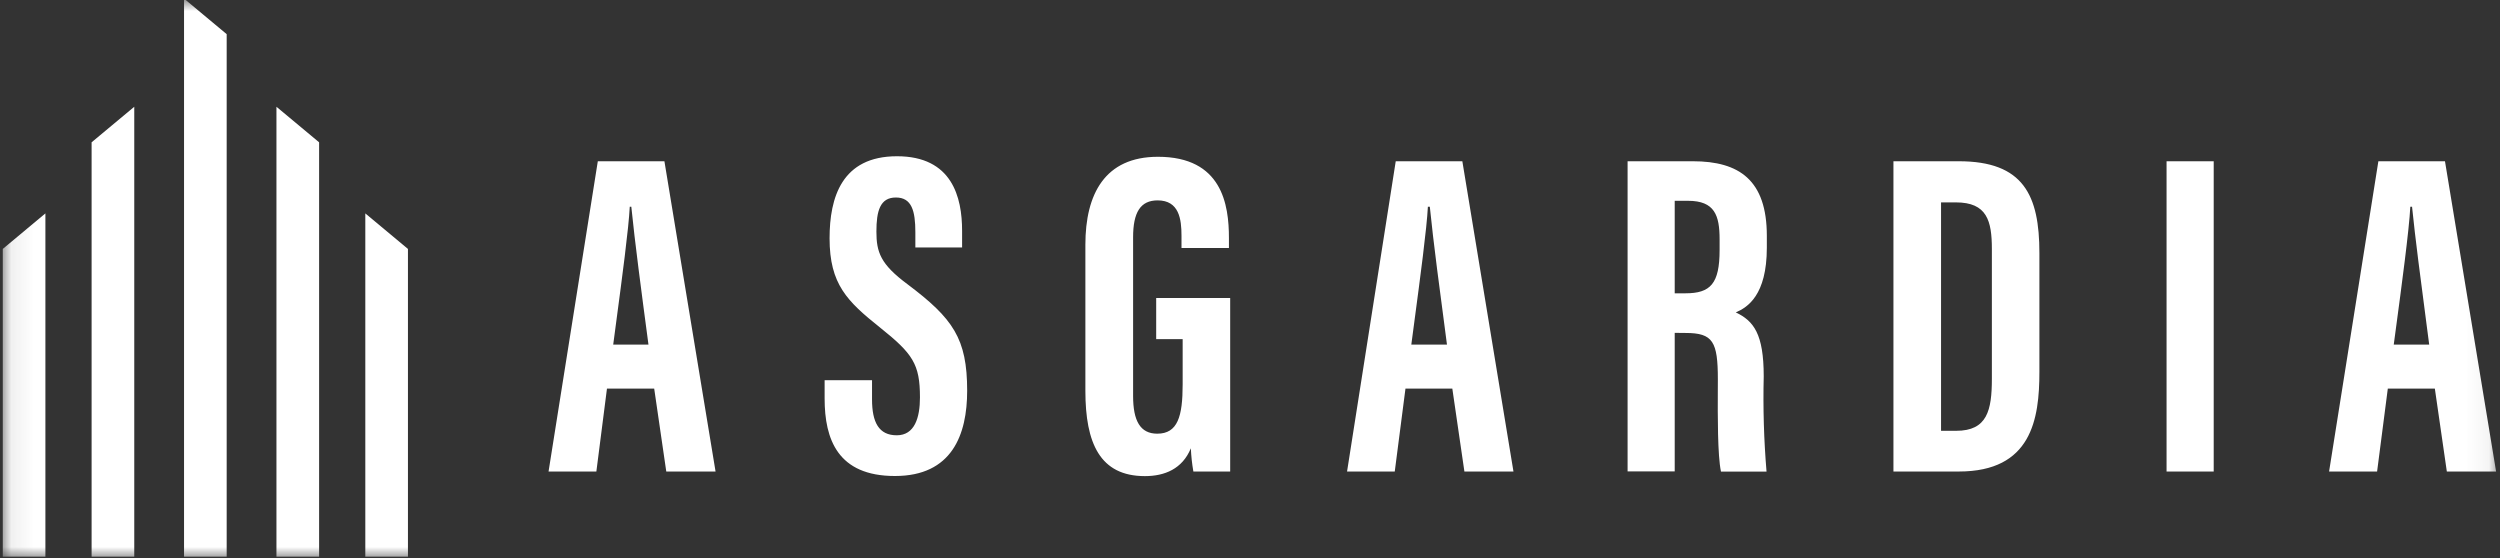 <?xml version="1.0" encoding="UTF-8"?>
<svg xmlns="http://www.w3.org/2000/svg" width="112" height="25" viewBox="0 0 112 25" fill="none">
  <rect x="0" y="0" width="112" height="25" fill="#333333" stroke="none"/>
  <g clip-path="url(#clip0_4614_5136)">
    <mask id="mask0_4614_5136" style="mask-type:luminance" maskUnits="userSpaceOnUse" x="0" y="0" width="112" height="25">
      <path d="M111.95 0H0.075V25H111.95V0Z" fill="white"></path>
    </mask>
    <g mask="url(#mask0_4614_5136)">
      <path d="M10.155 24.938H8.245V-0.062L10.155 1.53V24.938Z" fill="white"></path>
      <path d="M4.104 24.938H6.015V4.783L4.104 6.375V24.938Z" fill="white"></path>
      <path d="M2.034 24.938H0.124V11.152L2.034 9.56V24.938Z" fill="white"></path>
      <path d="M18.276 24.938H16.366V9.56L18.276 11.152V24.938Z" fill="white"></path>
      <path d="M12.385 24.938H14.296V6.375L12.385 4.783V24.938Z" fill="white"></path>
      <path fill-rule="evenodd" clip-rule="evenodd" d="M39.067 17.892V17.032H36.943V17.854C36.943 19.687 37.536 21.325 40.092 21.325C42.649 21.325 43.329 19.477 43.329 17.505C43.329 15.165 42.701 14.272 40.651 12.73C39.447 11.837 39.263 11.297 39.263 10.376C39.263 9.454 39.425 8.848 40.136 8.848C40.847 8.848 41.008 9.45 41.008 10.405V11.087H43.102V10.342C43.102 8.834 42.657 7 40.184 7C37.71 7 37.165 8.848 37.165 10.677C37.165 12.735 37.955 13.499 39.425 14.673C40.895 15.848 41.214 16.311 41.214 17.806C41.214 18.708 40.978 19.501 40.175 19.501C39.373 19.501 39.067 18.923 39.067 17.892ZM26.717 21.124L27.192 17.409H29.308L29.849 21.124H32.057L29.766 7.224H26.782L24.575 21.124H26.717ZM28.283 9.263C28.44 10.834 28.737 13.074 29.051 15.437H27.472C27.514 15.117 27.56 14.774 27.607 14.418L27.607 14.418C27.863 12.499 28.166 10.23 28.213 9.263H28.283ZM55.112 21.124H53.463C53.403 20.781 53.365 20.433 53.35 20.083C52.97 21.01 52.172 21.33 51.291 21.33C49.275 21.33 48.625 19.849 48.625 17.51V10.963C48.625 8.695 49.498 7.024 51.875 7.024C54.75 7.024 55.056 9.168 55.056 10.662V11.111H52.931V10.557C52.931 9.822 52.826 8.977 51.862 8.977C51.09 8.977 50.763 9.516 50.763 10.629V17.739C50.763 18.852 51.081 19.429 51.845 19.429C52.761 19.429 52.983 18.656 52.983 17.223V15.194H51.797V13.351H55.112V21.124ZM62.485 21.124L62.965 17.409H65.064L65.605 21.124H67.803L65.513 7.224H62.529L60.348 21.124H62.485ZM64.056 9.263C64.213 10.834 64.51 13.074 64.824 15.437H63.227C63.269 15.117 63.315 14.773 63.362 14.418V14.418L63.362 14.417C63.618 12.499 63.921 10.23 63.969 9.263H64.056ZM75.027 14.912V21.119H72.916V7.224H75.839C77.924 7.224 79.154 8.074 79.154 10.567V11.097C79.154 13.231 78.282 13.776 77.763 13.995C78.561 14.377 79.015 14.95 79.015 16.86C78.98 18.285 79.022 19.71 79.141 21.129H77.1C76.945 20.408 76.953 18.604 76.958 17.476C76.959 17.298 76.96 17.136 76.96 16.999C76.96 15.304 76.742 14.917 75.516 14.917L75.027 14.912ZM75.027 13.14H75.511C76.628 13.14 77.038 12.711 77.038 11.202V10.724C77.038 9.65 76.82 8.996 75.625 8.996H75.027V13.14ZM87.753 7.224H84.826V21.124H87.753C91.007 21.124 91.365 18.789 91.365 16.665V11.336C91.365 8.752 90.658 7.224 87.753 7.224ZM87.635 19.3H86.959V9.067H87.622C89.018 9.067 89.236 9.889 89.236 11.164V16.956C89.236 18.393 89.027 19.3 87.635 19.3ZM99.174 7.224V21.124H97.062V7.224H99.174ZM106.494 21.124L106.974 17.409H109.081L109.618 21.124H111.825L109.535 7.224H106.551L104.343 21.124H106.494ZM108.718 14.598C108.754 14.875 108.791 15.155 108.828 15.437H107.24C107.266 15.241 107.294 15.036 107.322 14.825C107.59 12.832 107.93 10.3 107.982 9.263H108.06C108.199 10.647 108.449 12.549 108.718 14.598Z" fill="white"></path>
    </g>
  </g>
  <defs>
    <clipPath id="clip0_4614_5136">
      <rect width="111.875" height="25" fill="white" transform="translate(0.075)"></rect>
    </clipPath>
  </defs>
</svg>
